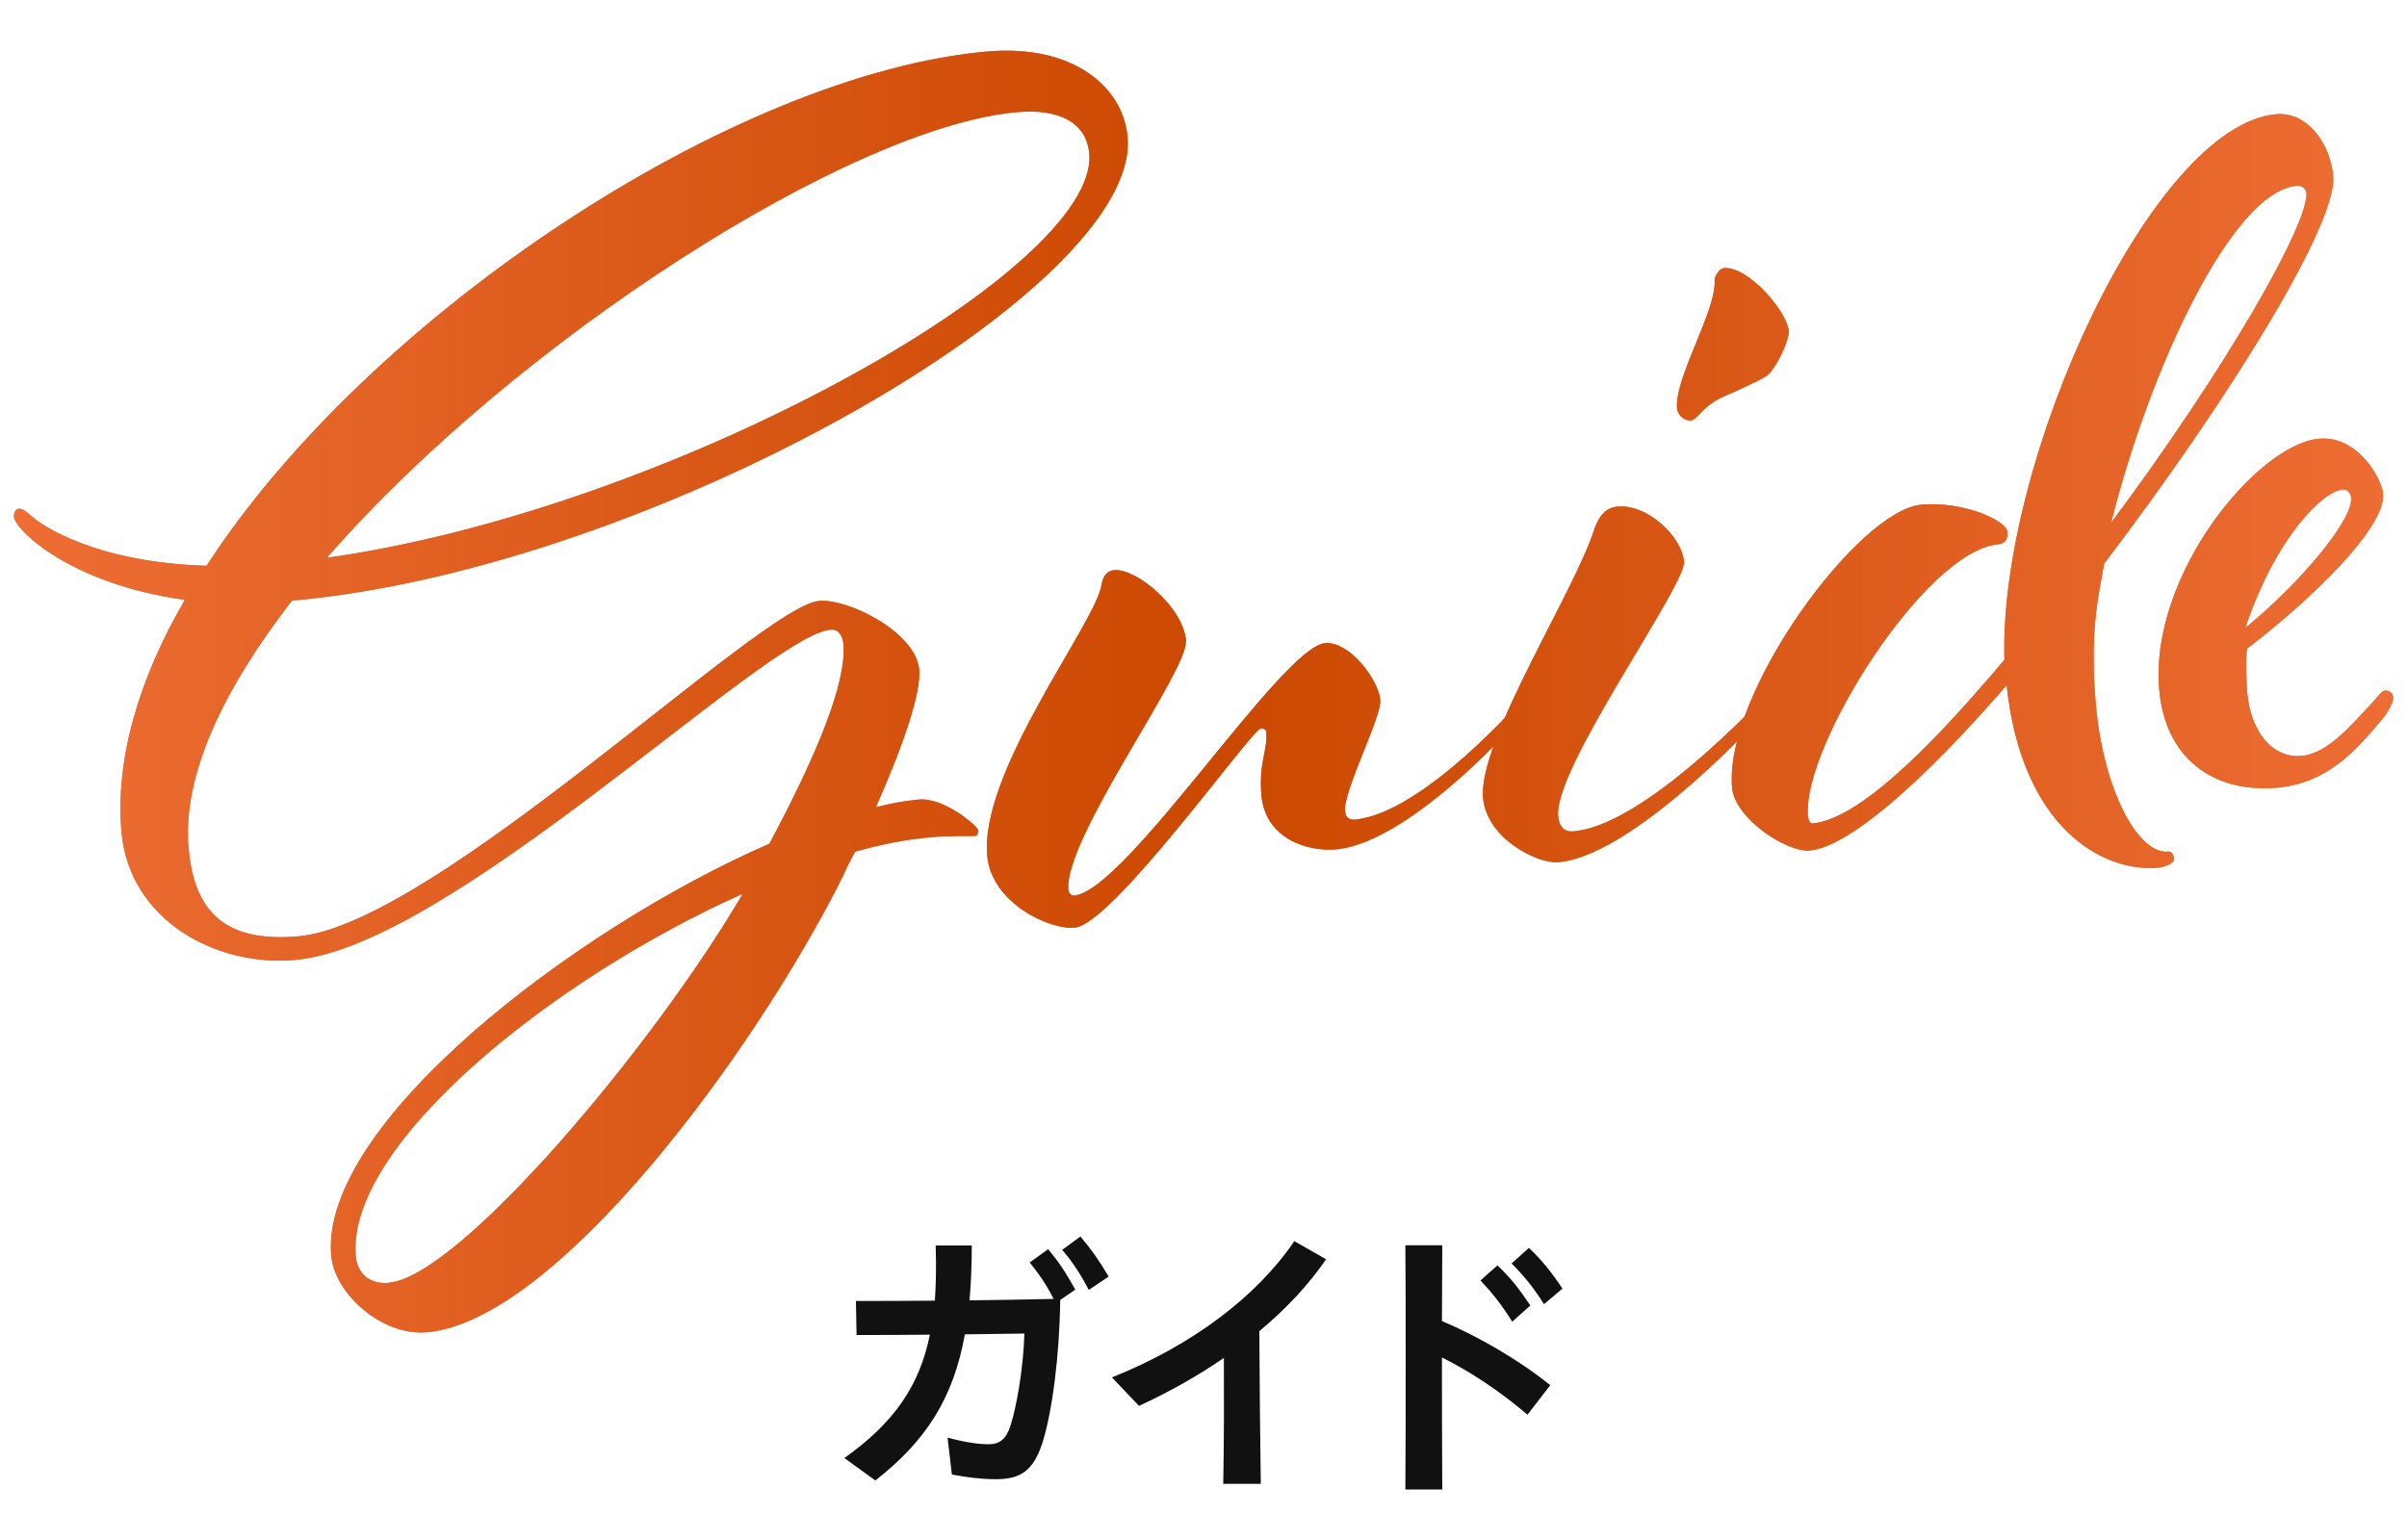 <?xml version="1.0" encoding="UTF-8"?><svg id="_レイヤー_1" xmlns="http://www.w3.org/2000/svg" xmlns:xlink="http://www.w3.org/1999/xlink" viewBox="0 0 150 96"><defs><style>.cls-1{fill:#ed6d34;}.cls-2{fill:#111;}.cls-3{fill:url(#ttl_text_2);}</style><linearGradient id="ttl_text_2" x1=".86" y1="43.11" x2="149.14" y2="43.11" gradientUnits="userSpaceOnUse"><stop offset="0" stop-color="#ed6d34"/><stop offset=".51" stop-color="#cb4800"/><stop offset="1" stop-color="#ed6d34"/></linearGradient></defs><path class="cls-2" d="m52.62,90.89c3.1-2.2,4.68-4.5,5.33-7.69-1.67.02-3.26.02-4.57.02l-.04-2.12c1.35,0,3.06,0,4.92-.02.07-1.04.09-2.18.05-3.44h2.25c0,1.24-.05,2.38-.14,3.42,1.76-.02,3.57-.05,5.24-.09-.47-.92-.88-1.51-1.49-2.27l1.15-.83c.67.81,1.08,1.42,1.69,2.52l-.94.65c-.04,3.44-.49,6.99-1.13,8.97-.58,1.73-1.39,2.2-2.9,2.2-.83,0-1.78-.11-2.72-.29l-.27-2.3c1.19.31,1.94.41,2.56.41.68,0,1.08-.31,1.35-1.12.38-1.17.81-3.55.88-5.78l-3.71.05c-.72,3.98-2.41,6.63-5.58,9.11l-1.93-1.4Zm13.58-12.98l1.13-.83c.7.83,1.17,1.5,1.76,2.5l-1.24.83c-.49-.95-1.01-1.75-1.66-2.5Z"/><path class="cls-2" d="m69.28,85.87c5.06-2.02,9.06-5.08,11.38-8.5l1.98,1.13c-1.08,1.58-2.5,3.1-4.16,4.48.02,3.19.04,6.28.09,9.52h-2.34c.05-2.68.05-5.22.04-7.85-1.6,1.1-3.38,2.11-5.29,2.99l-1.69-1.78Z"/><path class="cls-2" d="m87.6,84.81c0-2.54,0-4.95-.02-7.18h2.3c0,1.51-.02,3.08-.02,4.72,2.3.97,4.86,2.47,6.75,4l-1.42,1.84c-1.71-1.46-3.58-2.7-5.33-3.57,0,2.58,0,5.31.02,8.23h-2.3c.02-2.81.02-5.49.02-8.03Zm4.66-4.99l1.06-.94c.83.79,1.33,1.44,2.05,2.5l-1.13,1.01c-.68-1.08-1.21-1.75-1.98-2.57Zm1.94-1.06l1.08-.97c.81.77,1.37,1.46,2.09,2.54l-1.15.97c-.65-1.03-1.22-1.73-2.02-2.54Z"/><path class="cls-1" d="m60.96,51.77c.01.16-.05.33-.21.34-.24.02-1.53-.03-2.72.08-1.51.13-3.09.43-4.74.9-.28.51-.55,1.01-.75,1.51-5.54,11.08-17.89,27.74-25.94,28.45-2.79.24-5.75-2.39-5.96-4.78-.71-8.13,14.93-20.26,27.31-25.68,2.97-5.56,4.82-10.06,4.61-12.45-.06-.64-.4-.93-.8-.89-4.06.36-23.65,19.74-33.37,20.59-5.02.44-10.34-2.55-10.82-7.97-.4-4.54,1.09-9.57,3.95-14.48-7.15-.98-10.58-4.37-10.65-5.17-.02-.24.12-.49.28-.51.24-.02.5.2.76.42.7.66,4.11,2.93,10.96,3.14C23.05,19.59,45.83,4.59,61.53,3.21c5.26-.46,8.46,2.15,8.74,5.34.83,9.48-29.77,26.94-52.08,28.89-4.26,5.51-6.84,10.88-6.44,15.42.34,3.91,2.2,5.91,6.83,5.51,8.53-.75,28.8-20.59,32.46-20.91,1.83-.16,6.03,1.96,6.24,4.27.12,1.43-.89,4.5-2.7,8.59.94-.24,1.81-.4,2.69-.48,1.59-.14,3.68,1.69,3.7,1.93Zm2.43-44.78c-10.36.91-31.2,14.21-43.02,27.78,21.34-2.99,48.14-17.94,47.51-25.2-.17-1.91-1.85-2.81-4.48-2.58ZM24.24,79.96c4.38-.38,16.46-14.69,22.05-24.25-12.06,5.39-24.72,15.73-24.12,22.59.09,1.04.8,1.78,2.07,1.67Z"/><path class="cls-1" d="m73.9,39.96c.16,1.83-7.6,12.31-7.32,15.5.02.24.19.38.35.37,3.27-.29,12.94-15.51,15.65-15.74,1.51-.13,3.33,2.28,3.44,3.55.09,1.04-2.32,5.66-2.2,6.94.03.32.21.54.61.51,4.22-.37,10.43-7.5,10.43-7.5,0,0,.29-.35.53-.37.16-.01.34.21.35.29.01.16-.57.77-.79,1.03,0,0-6.93,7.99-11.71,8.41-1.75.15-4.39-.66-4.63-3.37-.18-2.07.4-2.77.3-3.96,0-.08-.1-.23-.34-.21-.56.05-9.21,12.21-11.6,12.42-1.59.14-5.2-1.55-5.45-4.5-.46-5.26,6.69-14.4,7.12-16.84.1-.65.4-.92.8-.95,1.35-.12,4.29,2.27,4.48,4.43Z"/><path class="cls-1" d="m104.95,34.99c.13,1.51-8.11,12.84-7.85,15.87.08.96.65.99.97.96,4.86-.42,13.05-9.65,13.05-9.65,0,0,.29-.35.53-.37.16-.01.34.21.34.29.01.16-.57.77-.79,1.03,0,0-8.91,10.17-14.09,10.63-1.28.11-4.46-1.46-4.69-4.01-.31-3.59,5.77-12.95,6.96-16.83.2-.5.53-1.25,1.41-1.33,1.91-.17,4.02,1.9,4.15,3.41Zm6.53-14.38c.05.56-.83,2.48-1.44,2.86-.46.28-1.77.88-2.47,1.18-1.47.61-1.79,1.52-2.19,1.56-.48.04-.84-.41-.87-.73-.17-1.99,2.51-6.16,2.34-8.08,0-.08.26-.67.58-.69,1.51-.13,3.93,2.71,4.04,3.9Z"/><path class="cls-1" d="m135.04,53.08c.24-.02.41.12.44.44.03.32-.6.53-1,.57-3.43.3-8.49-2.47-9.43-11.38-5.25,6.08-9.88,10.1-12.27,10.31-1.43.13-4.67-2-4.84-3.91-.52-5.9,7.88-17.31,11.79-17.65,2.63-.23,5.3.98,5.37,1.7.03.4-.1.73-.58.77-4.54.4-12.23,12.63-11.85,16.94.02.24.12.47.28.46,2.63-.23,6.79-4.05,11.96-10.2-.36-12.42,9.21-33.33,16.94-34.01,1.91-.17,3.37,1.79,3.55,3.87.26,2.95-6.42,13.81-14.27,24.14-.38,2.12-.91,4.26-.52,8.8.45,5.1,2.49,9.18,4.42,9.17Zm8.09-41.5c-4.06.36-9.19,11.49-11.57,21.01,7.12-9.54,12.34-18.67,12.17-20.58-.01-.16-.2-.46-.6-.43Z"/><path class="cls-1" d="m134.56,43c-.63-7.17,6.13-15.31,9.95-15.65,2.47-.22,3.92,2.55,4,3.42.18,2.07-4.33,6.48-8.47,9.66-.12.49-.05,2.17,0,2.73.22,2.47,1.57,4.12,3.4,3.96,1.67-.15,3.19-2.05,4.44-3.36.36-.43.58-.69.74-.71.32-.03.5.2.52.44.01.16-.18.74-.69,1.34-1.46,1.73-3.27,3.98-6.53,4.27-4.14.36-7-1.96-7.36-6.1Zm11.96-11.97c-.02-.24-.21-.54-.53-.52-1.2.1-4.16,2.93-6.07,8.64,3.3-2.7,6.72-6.69,6.6-8.13Z"/><path class="cls-3" d="m60.96,51.77c.01.16-.05.33-.21.34-.24.02-1.53-.03-2.72.08-1.51.13-3.09.43-4.74.9-.28.51-.55,1.01-.75,1.51-5.54,11.08-17.89,27.74-25.94,28.45-2.79.24-5.75-2.39-5.96-4.78-.71-8.13,14.93-20.26,27.31-25.68,2.97-5.56,4.82-10.06,4.61-12.45-.06-.64-.4-.93-.8-.89-4.06.36-23.65,19.74-33.37,20.59-5.02.44-10.34-2.55-10.82-7.97-.4-4.54,1.09-9.57,3.95-14.48-7.15-.98-10.58-4.37-10.65-5.17-.02-.24.12-.49.28-.51.24-.02.5.2.76.42.7.66,4.11,2.93,10.96,3.14C23.05,19.59,45.83,4.59,61.53,3.21c5.26-.46,8.46,2.15,8.74,5.34.83,9.48-29.77,26.94-52.08,28.89-4.26,5.51-6.84,10.88-6.44,15.42.34,3.91,2.2,5.91,6.83,5.51,8.53-.75,28.8-20.59,32.46-20.91,1.83-.16,6.03,1.96,6.24,4.27.12,1.43-.89,4.5-2.7,8.59.94-.24,1.81-.4,2.69-.48,1.59-.14,3.68,1.69,3.7,1.93Zm2.43-44.78c-10.36.91-31.2,14.21-43.02,27.78,21.34-2.99,48.14-17.94,47.51-25.2-.17-1.91-1.85-2.81-4.48-2.58ZM24.24,79.96c4.38-.38,16.46-14.69,22.05-24.25-12.06,5.39-24.72,15.73-24.12,22.59.09,1.04.8,1.78,2.07,1.67Z"/><path class="cls-3" d="m73.9,39.96c.16,1.83-7.6,12.31-7.32,15.5.02.24.19.38.35.37,3.27-.29,12.94-15.51,15.65-15.74,1.51-.13,3.33,2.28,3.44,3.55.09,1.04-2.32,5.66-2.2,6.94.03.32.21.54.61.51,4.22-.37,10.43-7.5,10.43-7.5,0,0,.29-.35.53-.37.16-.01.34.21.35.29.01.16-.57.77-.79,1.03,0,0-6.93,7.99-11.71,8.41-1.75.15-4.39-.66-4.63-3.37-.18-2.07.4-2.77.3-3.96,0-.08-.1-.23-.34-.21-.56.05-9.21,12.21-11.6,12.42-1.59.14-5.2-1.55-5.45-4.5-.46-5.26,6.69-14.4,7.12-16.84.1-.65.4-.92.8-.95,1.35-.12,4.29,2.27,4.48,4.43Z"/><path class="cls-3" d="m104.95,34.99c.13,1.51-8.11,12.84-7.85,15.87.08.96.65.99.97.96,4.86-.42,13.05-9.65,13.05-9.65,0,0,.29-.35.53-.37.16-.01.34.21.34.29.01.16-.57.77-.79,1.03,0,0-8.91,10.17-14.09,10.63-1.28.11-4.46-1.46-4.69-4.01-.31-3.59,5.77-12.95,6.96-16.83.2-.5.53-1.25,1.41-1.33,1.91-.17,4.02,1.9,4.15,3.41Zm6.53-14.38c.05.56-.83,2.48-1.44,2.86-.46.28-1.77.88-2.47,1.18-1.47.61-1.79,1.52-2.19,1.56-.48.04-.84-.41-.87-.73-.17-1.99,2.51-6.16,2.34-8.08,0-.08.26-.67.58-.69,1.51-.13,3.93,2.71,4.04,3.9Z"/><path class="cls-3" d="m135.04,53.08c.24-.02.41.12.44.44.03.32-.6.53-1,.57-3.43.3-8.49-2.47-9.43-11.38-5.25,6.08-9.88,10.1-12.27,10.31-1.43.13-4.67-2-4.84-3.91-.52-5.9,7.88-17.31,11.79-17.65,2.63-.23,5.3.98,5.37,1.7.03.4-.1.73-.58.77-4.54.4-12.23,12.63-11.85,16.94.02.24.12.47.28.46,2.63-.23,6.79-4.05,11.96-10.2-.36-12.42,9.21-33.33,16.94-34.01,1.91-.17,3.37,1.79,3.55,3.87.26,2.95-6.42,13.81-14.27,24.14-.38,2.12-.91,4.26-.52,8.8.45,5.1,2.49,9.18,4.42,9.17Zm8.09-41.5c-4.06.36-9.19,11.49-11.57,21.01,7.12-9.54,12.34-18.67,12.17-20.58-.01-.16-.2-.46-.6-.43Z"/><path class="cls-3" d="m134.56,43c-.63-7.17,6.13-15.31,9.95-15.65,2.47-.22,3.92,2.55,4,3.42.18,2.07-4.33,6.48-8.47,9.66-.12.49-.05,2.17,0,2.73.22,2.47,1.57,4.12,3.4,3.96,1.67-.15,3.19-2.05,4.44-3.36.36-.43.58-.69.74-.71.32-.03.5.2.52.44.01.16-.18.74-.69,1.34-1.46,1.73-3.27,3.98-6.53,4.27-4.14.36-7-1.96-7.36-6.1Zm11.96-11.97c-.02-.24-.21-.54-.53-.52-1.2.1-4.16,2.93-6.07,8.64,3.3-2.7,6.72-6.69,6.6-8.13Z"/></svg>